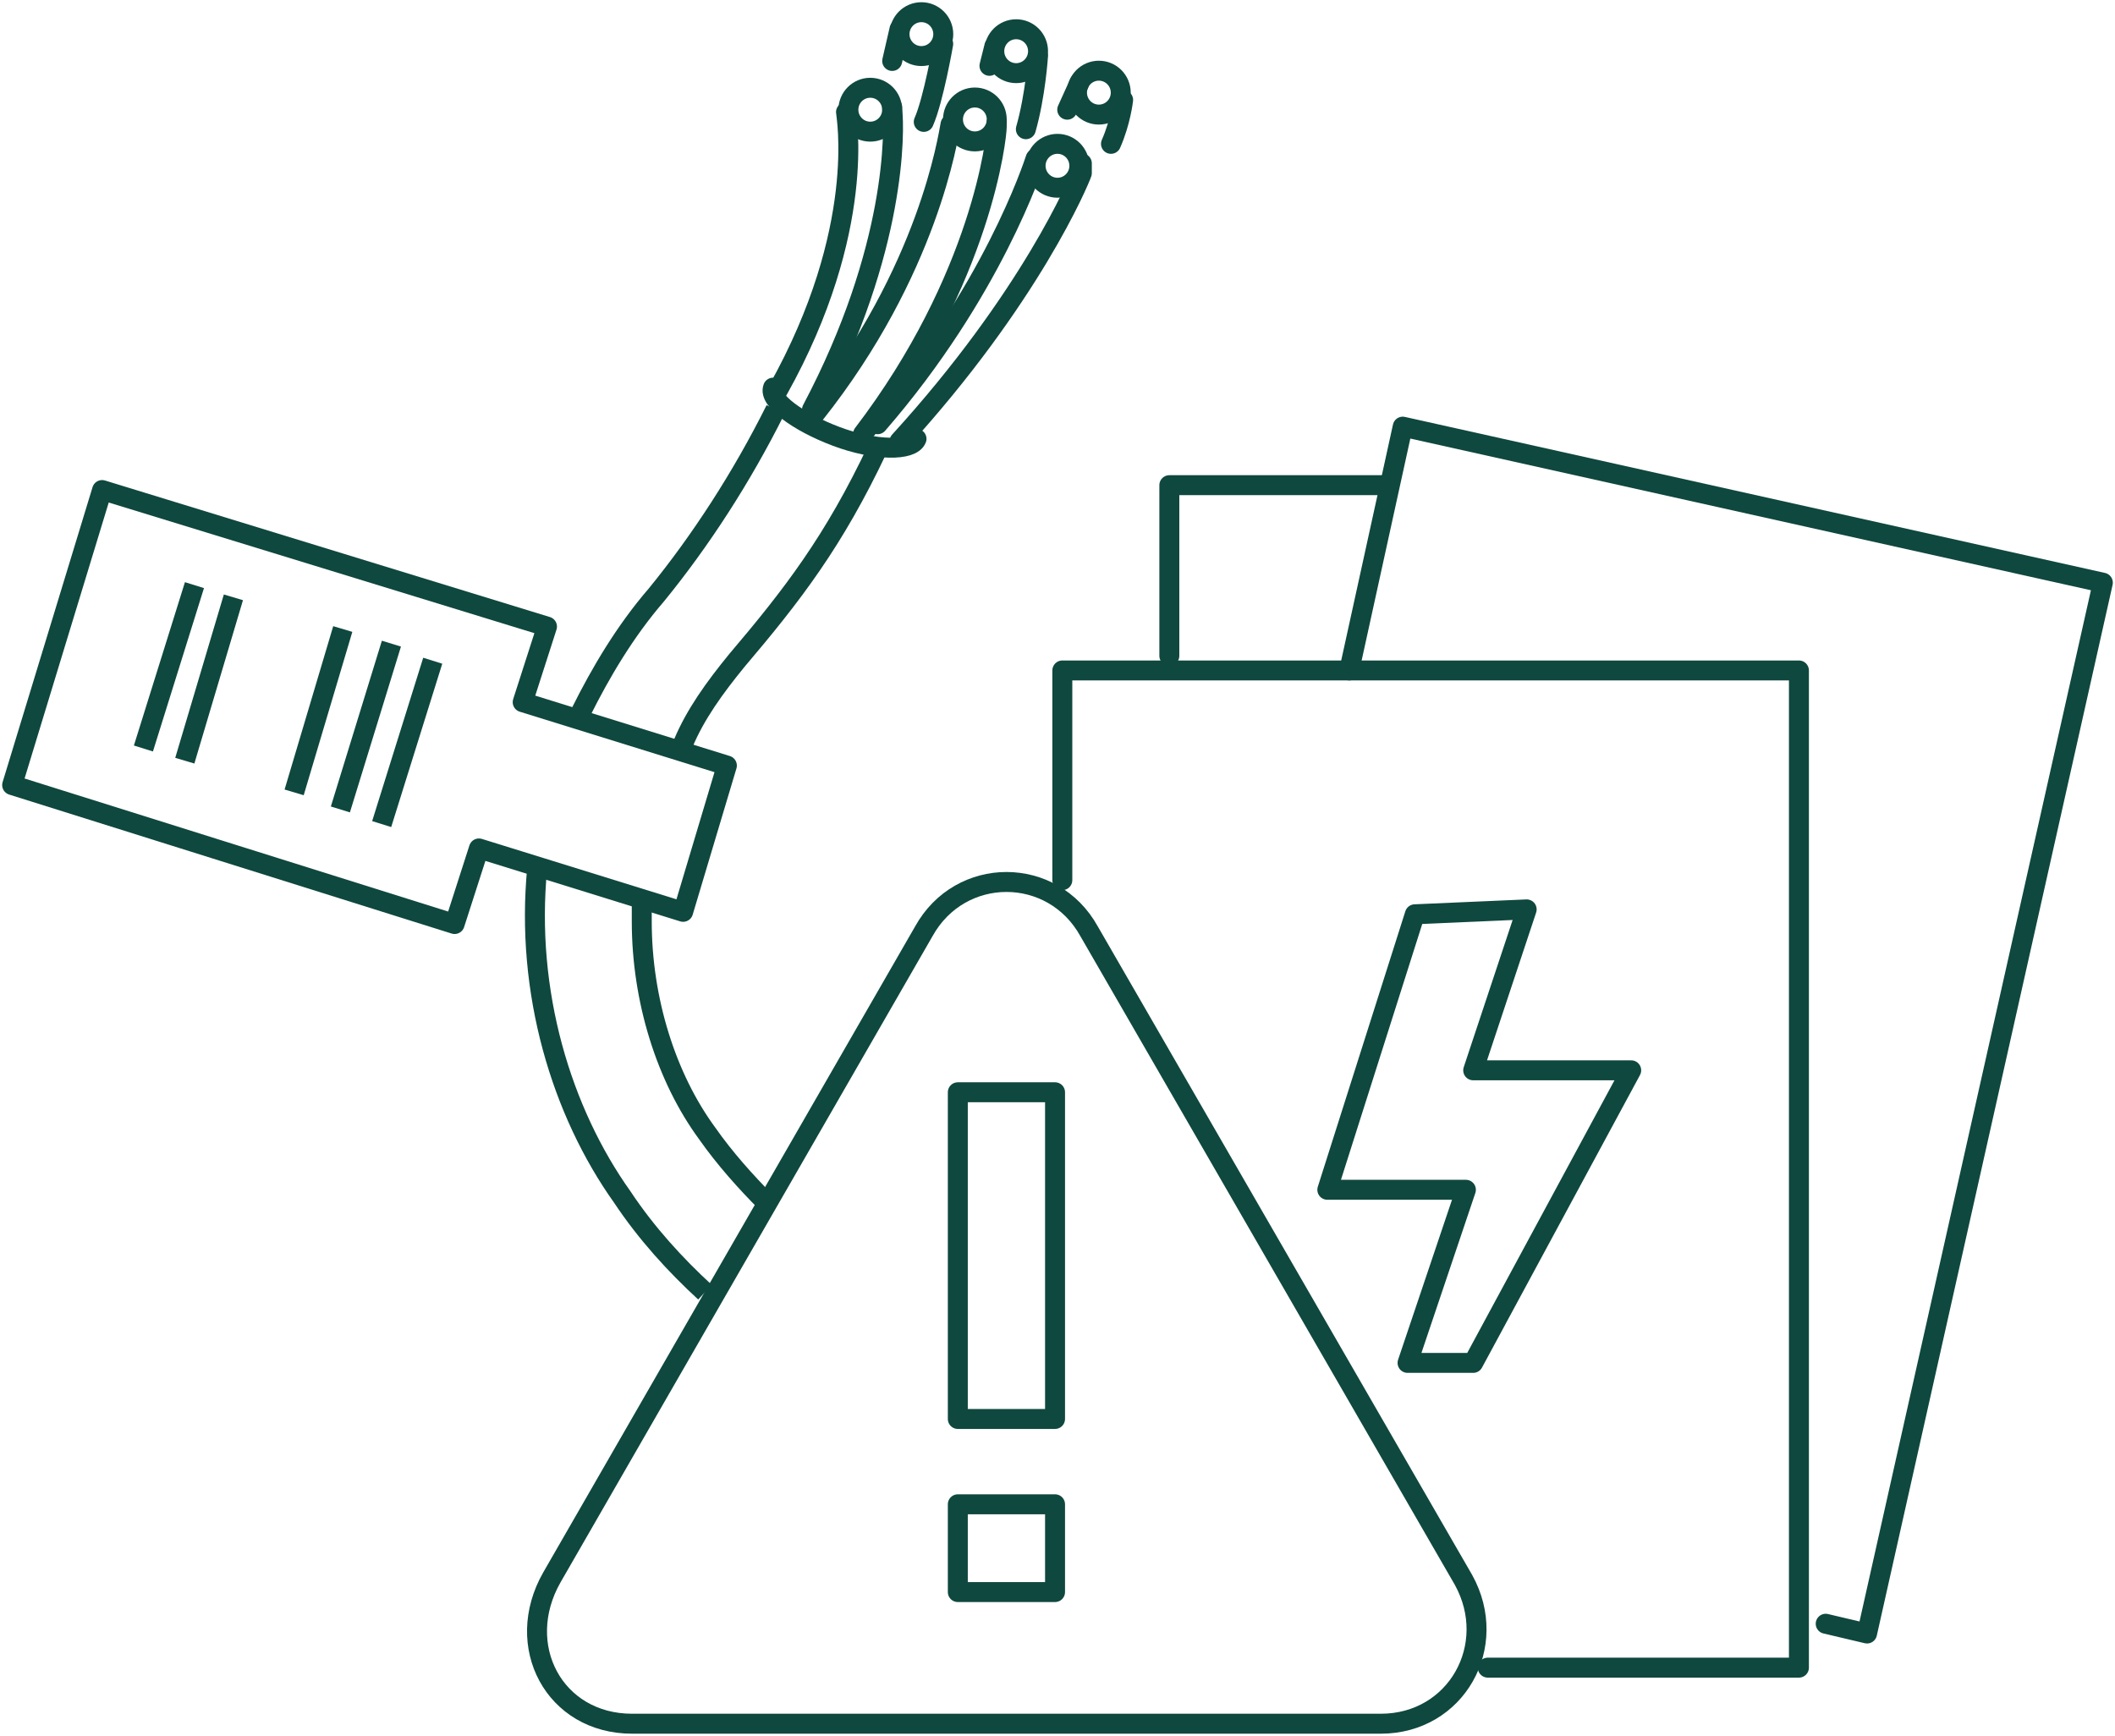 <svg width="106" height="87" viewBox="0 0 106 87" fill="none" xmlns="http://www.w3.org/2000/svg">
<path d="M36.43 38.368L26.196 35.191L27.414 31.403L5.117 24.56L0.609 39.345L22.784 46.31L24.003 42.522L34.237 45.699L36.43 38.368Z" stroke="#0F483E" stroke-miterlimit="10" stroke-linejoin="round"/>
<path d="M9.746 29.326L7.188 37.513" stroke="#0F483E" stroke-miterlimit="10" stroke-linejoin="round"/>
<path d="M17.179 31.525L14.742 39.712" stroke="#0F483E" stroke-miterlimit="10" stroke-linejoin="round"/>
<path d="M21.688 33.114L19.129 41.301" stroke="#0F483E" stroke-miterlimit="10" stroke-linejoin="round"/>
<path d="M11.698 29.937L9.262 38.124" stroke="#0F483E" stroke-miterlimit="10" stroke-linejoin="round"/>
<path d="M19.617 32.258L17.059 40.567" stroke="#0F483E" stroke-miterlimit="10" stroke-linejoin="round"/>
<path d="M43.985 22.483C41.792 27.126 39.721 29.814 36.919 33.114C35.822 34.458 34.847 35.802 34.238 37.268" stroke="#0F483E" stroke-miterlimit="10" stroke-linejoin="round"/>
<path d="M29.121 35.68C30.096 33.725 31.314 31.648 32.898 29.815C35.091 27.126 37.163 23.949 38.868 20.528" stroke="#0F483E" stroke-miterlimit="10" stroke-linejoin="round"/>
<path d="M35.332 64.761C33.87 63.417 32.408 61.829 31.19 59.996C28.144 55.719 26.316 49.732 26.925 43.5" stroke="#0F483E" stroke-miterlimit="10" stroke-linejoin="round"/>
<path d="M32.164 44.722C32.164 45.211 32.164 45.7 32.164 46.188C32.164 50.098 33.383 54.008 35.454 56.819C36.307 58.041 37.403 59.263 38.378 60.24" stroke="#0F483E" stroke-miterlimit="10" stroke-linejoin="round"/>
<path fill-rule="evenodd" clip-rule="evenodd" d="M73.347 79.18L54.584 46.677C52.757 43.378 48.127 43.378 46.299 46.677L27.658 79.057C25.708 82.479 27.78 86.389 31.678 86.389H69.205C72.982 86.389 75.175 82.479 73.347 79.18Z" stroke="#0F483E" stroke-miterlimit="10" stroke-linecap="round" stroke-linejoin="round"/>
<path d="M52.877 71.115H48.004V54.742H52.877V71.115ZM52.877 79.791H48.004V75.392H52.877V79.791Z" stroke="#0F483E" stroke-miterlimit="10" stroke-linejoin="round"/>
<path d="M53.242 44.111V33.602H90.159V83.579H74.564" stroke="#0F483E" stroke-miterlimit="10" stroke-linecap="round" stroke-linejoin="round"/>
<path d="M67.621 33.602L70.302 21.383L105.391 29.203L93.573 81.868L91.501 81.379" stroke="#0F483E" stroke-miterlimit="10" stroke-linecap="round" stroke-linejoin="round"/>
<path d="M58.605 32.869V24.316H69.571" stroke="#0F483E" stroke-miterlimit="10" stroke-linecap="round" stroke-linejoin="round"/>
<path fill-rule="evenodd" clip-rule="evenodd" d="M70.91 45.822L66.523 59.629H73.468L70.544 68.305H73.834L81.753 53.642H73.834L76.514 45.577L70.91 45.822Z" stroke="#0F483E" stroke-miterlimit="10" stroke-linecap="round" stroke-linejoin="round"/>
<path d="M48.858 7.087C49.464 7.087 49.955 6.595 49.955 5.987C49.955 5.38 49.464 4.887 48.858 4.887C48.253 4.887 47.762 5.38 47.762 5.987C47.762 6.595 48.253 7.087 48.858 7.087Z" stroke="#0F483E" stroke-miterlimit="10" stroke-linecap="round" stroke-linejoin="round"/>
<path d="M52.999 9.409C53.605 9.409 54.095 8.916 54.095 8.309C54.095 7.702 53.605 7.209 52.999 7.209C52.393 7.209 51.902 7.702 51.902 8.309C51.902 8.916 52.393 9.409 52.999 9.409Z" stroke="#0F483E" stroke-miterlimit="10" stroke-linecap="round" stroke-linejoin="round"/>
<path d="M50.929 3.666C51.534 3.666 52.025 3.173 52.025 2.566C52.025 1.958 51.534 1.466 50.929 1.466C50.323 1.466 49.832 1.958 49.832 2.566C49.832 3.173 50.323 3.666 50.929 3.666Z" stroke="#0F483E" stroke-miterlimit="10" stroke-linecap="round" stroke-linejoin="round"/>
<path d="M55.073 5.743C55.679 5.743 56.17 5.251 56.17 4.643C56.17 4.036 55.679 3.543 55.073 3.543C54.468 3.543 53.977 4.036 53.977 4.643C53.977 5.251 54.468 5.743 55.073 5.743Z" stroke="#0F483E" stroke-miterlimit="10" stroke-linecap="round" stroke-linejoin="round"/>
<path d="M46.179 2.81C46.784 2.81 47.275 2.318 47.275 1.711C47.275 1.103 46.784 0.611 46.179 0.611C45.573 0.611 45.082 1.103 45.082 1.711C45.082 2.318 45.573 2.81 46.179 2.81Z" stroke="#0F483E" stroke-miterlimit="10" stroke-linecap="round" stroke-linejoin="round"/>
<path d="M43.616 6.598C44.222 6.598 44.713 6.106 44.713 5.498C44.713 4.891 44.222 4.399 43.616 4.399C43.011 4.399 42.52 4.891 42.52 5.498C42.52 6.106 43.011 6.598 43.616 6.598Z" stroke="#0F483E" stroke-miterlimit="10" stroke-linecap="round" stroke-linejoin="round"/>
<path d="M40.816 20.772C46.543 13.563 47.518 6.843 47.639 6.232" stroke="#0F483E" stroke-miterlimit="10" stroke-linecap="round" stroke-linejoin="round"/>
<path d="M49.955 6.109C49.955 6.232 49.955 6.354 49.955 6.354C49.955 6.843 49.224 13.93 43.254 21.75" stroke="#0F483E" stroke-miterlimit="10" stroke-linecap="round" stroke-linejoin="round"/>
<path d="M42.4 5.621C42.4 5.743 43.496 11.486 38.988 19.55" stroke="#0F483E" stroke-miterlimit="10" stroke-linecap="round" stroke-linejoin="round"/>
<path d="M44.716 5.376C44.716 5.498 44.716 5.498 44.716 5.498C44.838 6.476 44.96 12.463 40.695 20.528" stroke="#0F483E" stroke-miterlimit="10" stroke-linecap="round" stroke-linejoin="round"/>
<path d="M54.22 8.187C54.22 8.309 54.22 8.431 54.22 8.676C54.098 9.042 51.661 14.907 45.082 22.116" stroke="#0F483E" stroke-miterlimit="10" stroke-linecap="round" stroke-linejoin="round"/>
<path d="M51.904 7.942C51.782 8.309 49.711 14.663 43.984 21.261" stroke="#0F483E" stroke-miterlimit="10" stroke-linecap="round" stroke-linejoin="round"/>
<path d="M47.272 2.199C47.272 2.199 46.784 5.01 46.297 6.109" stroke="#0F483E" stroke-miterlimit="10" stroke-linecap="round" stroke-linejoin="round"/>
<path d="M45.08 1.466L44.715 3.055" stroke="#0F483E" stroke-miterlimit="10" stroke-linecap="round" stroke-linejoin="round"/>
<path d="M52.023 2.81C52.023 2.81 51.901 4.765 51.414 6.476" stroke="#0F483E" stroke-miterlimit="10" stroke-linecap="round" stroke-linejoin="round"/>
<path d="M56.289 5.01C56.289 5.01 56.167 6.109 55.68 7.209" stroke="#0F483E" stroke-miterlimit="10" stroke-linecap="round" stroke-linejoin="round"/>
<path d="M54.097 4.154L53.488 5.498" stroke="#0F483E" stroke-miterlimit="10" stroke-linecap="round" stroke-linejoin="round"/>
<path d="M49.834 2.322L49.59 3.299" stroke="#0F483E" stroke-miterlimit="10" stroke-linecap="round" stroke-linejoin="round"/>
<path d="M45.934 21.994C45.69 22.605 43.863 22.605 41.913 21.872C39.964 21.139 38.502 20.039 38.745 19.428" stroke="#0F483E" stroke-miterlimit="10" stroke-linecap="round" stroke-linejoin="round"/>
</svg>
